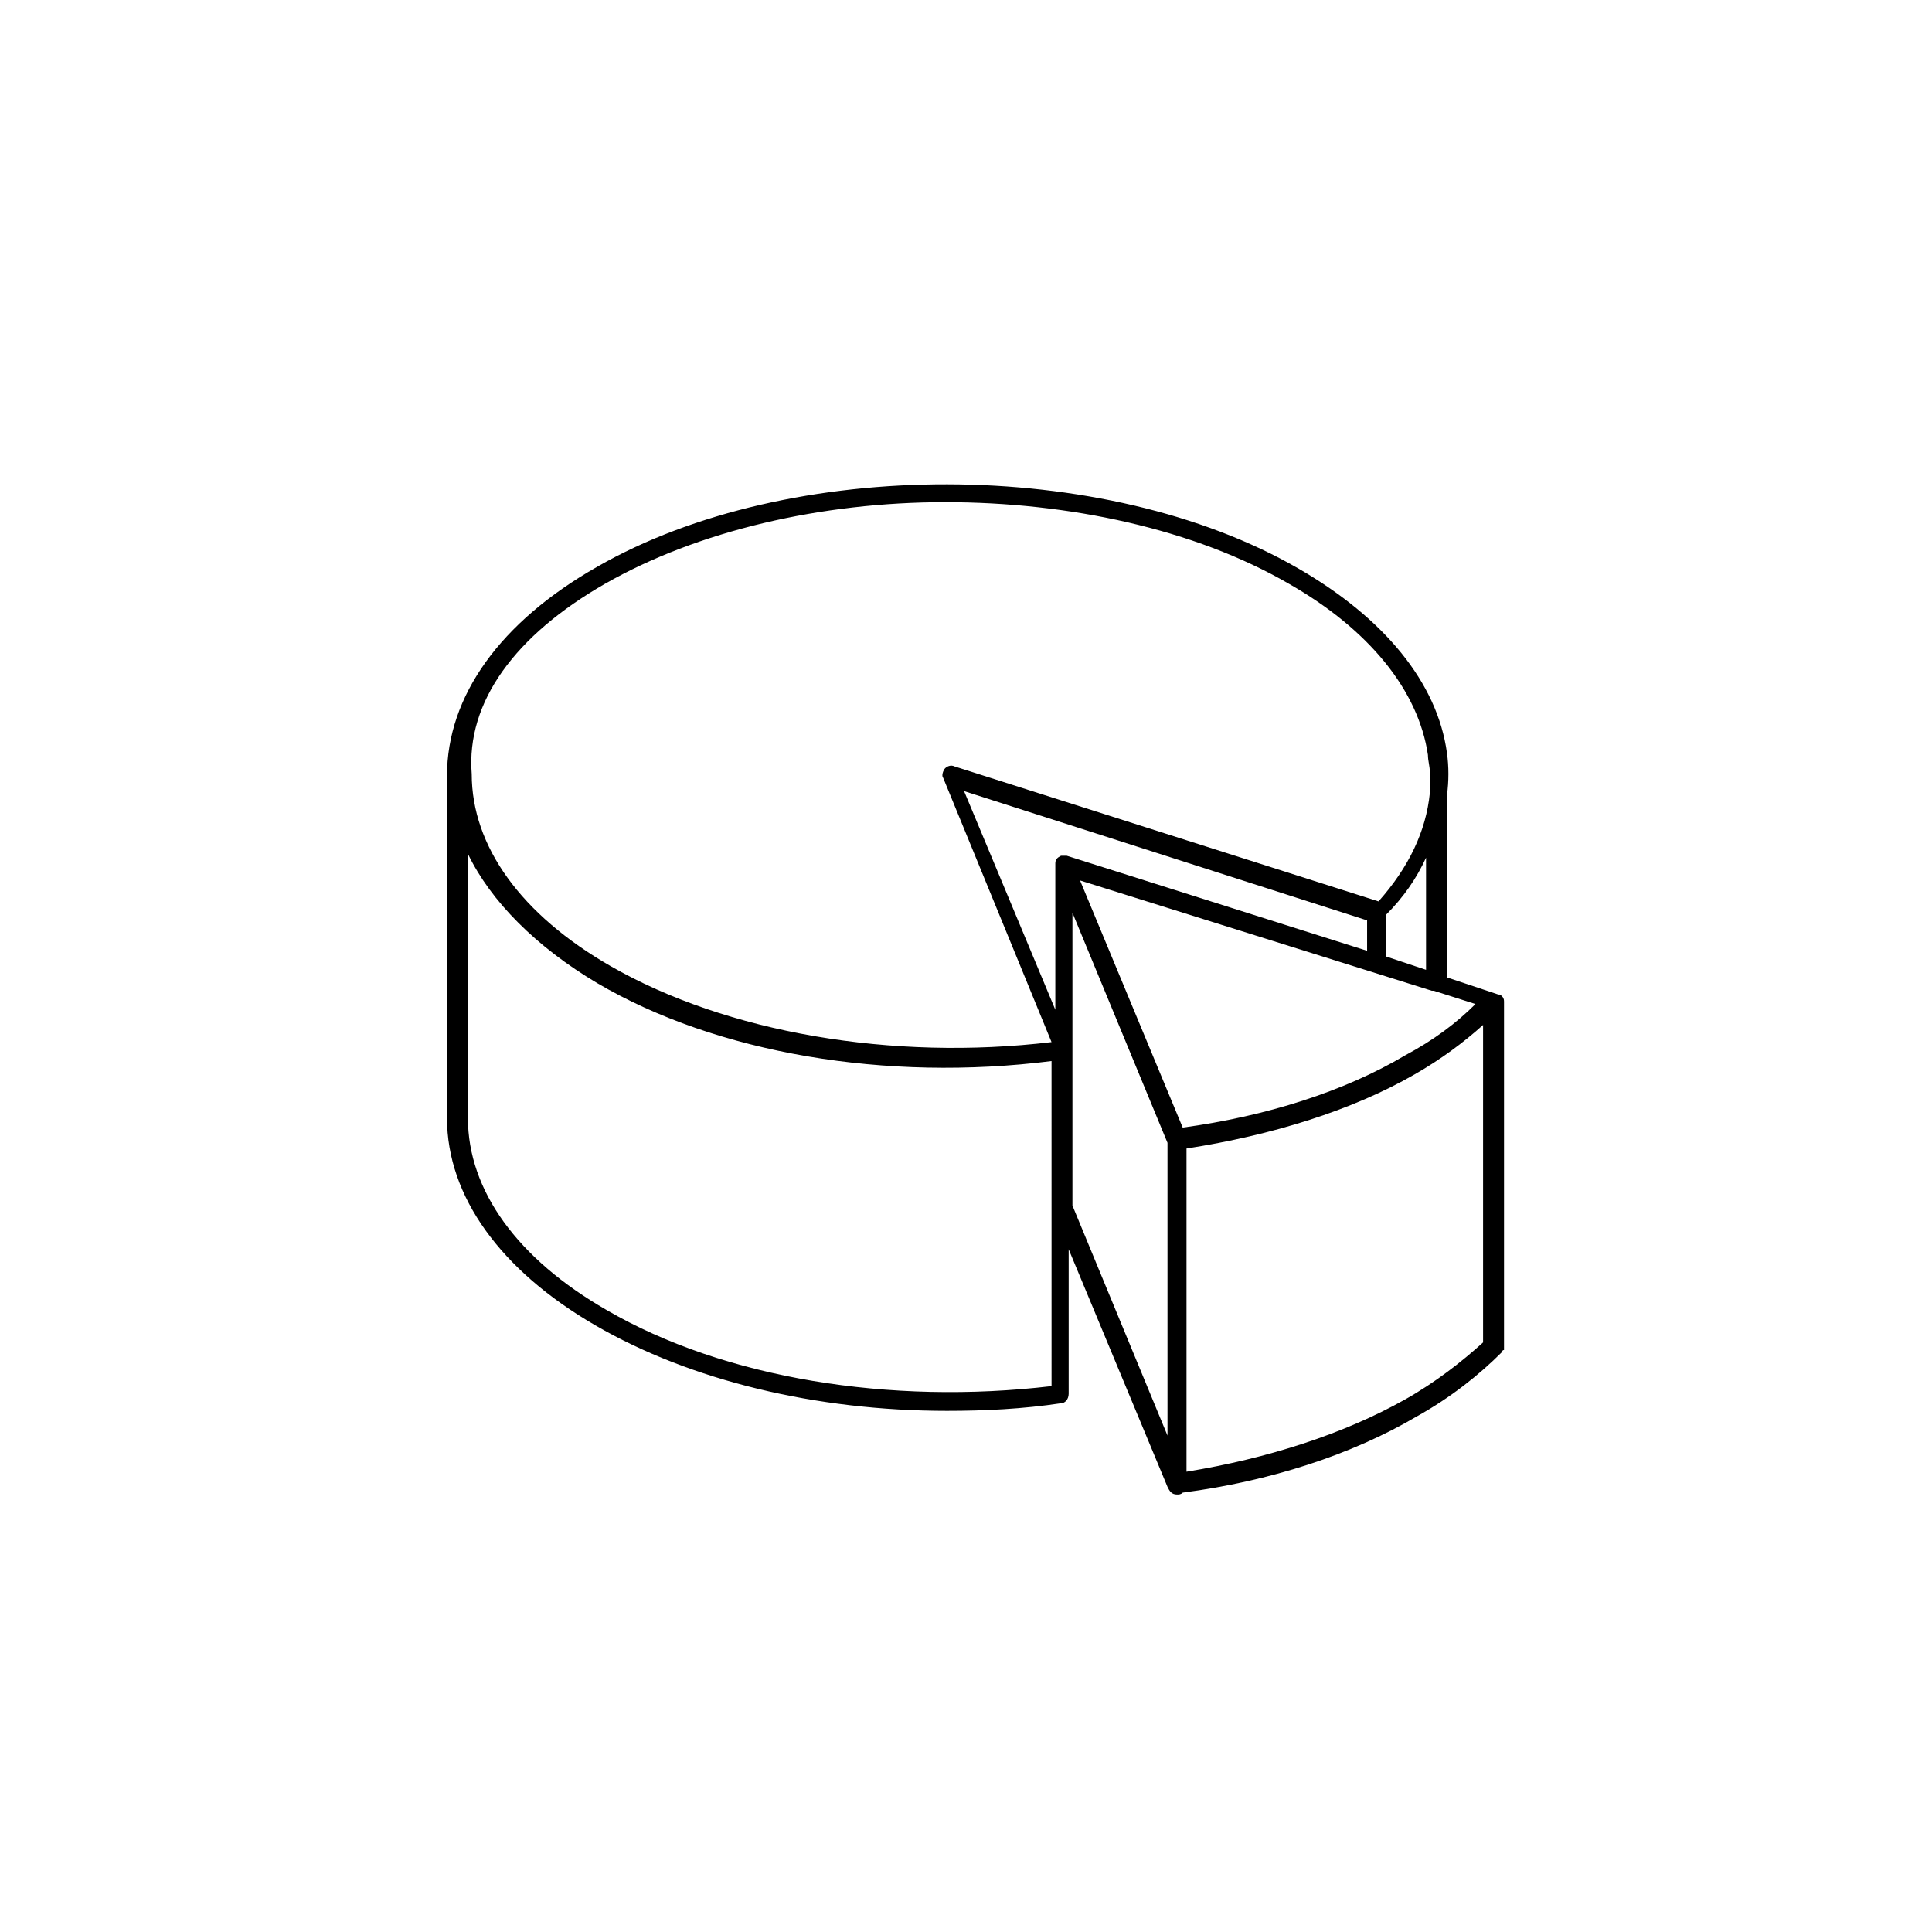 <?xml version="1.0" encoding="UTF-8"?>
<!-- Uploaded to: ICON Repo, www.svgrepo.com, Generator: ICON Repo Mixer Tools -->
<svg fill="#000000" width="800px" height="800px" version="1.1" viewBox="144 144 512 512" xmlns="http://www.w3.org/2000/svg">
 <path d="m262.46 349.62v90.688c0 20.656 14.105 40.305 39.297 54.914s58.441 22.672 93.203 22.672c10.078 0 20.152-0.504 30.23-2.016 1.008 0 2.016-1.008 2.016-2.519v-38.289l26.199 62.977c0.504 1.008 1.008 2.016 2.519 2.016 0.504 0 1.008 0 1.512-0.504 23.176-3.023 44.84-10.078 61.969-20.152 9.07-5.039 16.625-11.082 22.672-17.129 0 0 0-0.504 0.504-0.504v-0.504-1.008-90.688c0-0.504 0-1.008-0.504-1.512-0.504-0.504-0.504-0.504-1.008-0.504l-13.602-4.535-0.004-48.363c0.504-3.527 0.504-7.559 0-11.082-2.519-18.641-16.625-35.77-39.297-48.871-51.387-29.727-135.02-29.727-185.91-0.504-25.691 14.609-39.801 34.258-39.801 55.418v0zm160.21 161.72c-42.824 5.039-86.656-2.016-117.89-20.152-23.68-13.602-36.777-31.738-36.777-50.883l-0.004-70.031c6.047 12.594 18.137 24.688 34.258 34.258 31.738 18.641 76.578 26.199 120.41 20.656zm100.76-104.79h0.504l11.082 3.527c-5.039 5.039-11.082 9.574-18.641 13.602-16.121 9.574-36.777 16.121-58.945 19.145l-27.207-65.492zm-95.223 56.93v-77.586l25.191 60.961v77.586zm78.09-67.508-79.602-25.191h-0.504-0.504-0.504c-1.008 0.504-1.512 1.008-1.512 2.016v0.504 38.289l-24.184-57.938 106.81 34.258zm10.078 118.9c-16.121 9.07-36.273 15.617-57.938 19.145v-85.648c22.672-3.527 43.832-10.078 60.457-19.648 7.055-4.031 13.098-8.566 18.137-13.098v84.137c-5.543 5.035-12.594 10.578-20.656 15.113zm5.543-113.86-10.578-3.527v-11.082c4.535-4.535 8.062-9.574 10.578-15.113zm-217.65-102.27c24.688-14.105 57.434-21.664 90.184-21.664 32.746 0 66 7.055 91.191 21.664 21.16 12.09 34.258 28.215 36.777 45.344 0 1.512 0.504 3.023 0.504 4.535v1.008 4.535c-1.008 10.078-5.543 19.648-13.602 28.719l-112.35-35.77c-1.008-0.504-2.016 0-2.519 0.504-0.504 0.504-1.008 2.016-0.504 2.519l28.719 70.031c-42.32 5.039-86.152-2.519-116.88-20.152-23.68-13.602-36.777-31.738-36.777-50.883-1.52-19.156 11.578-36.789 35.258-50.391z"/>
</svg>